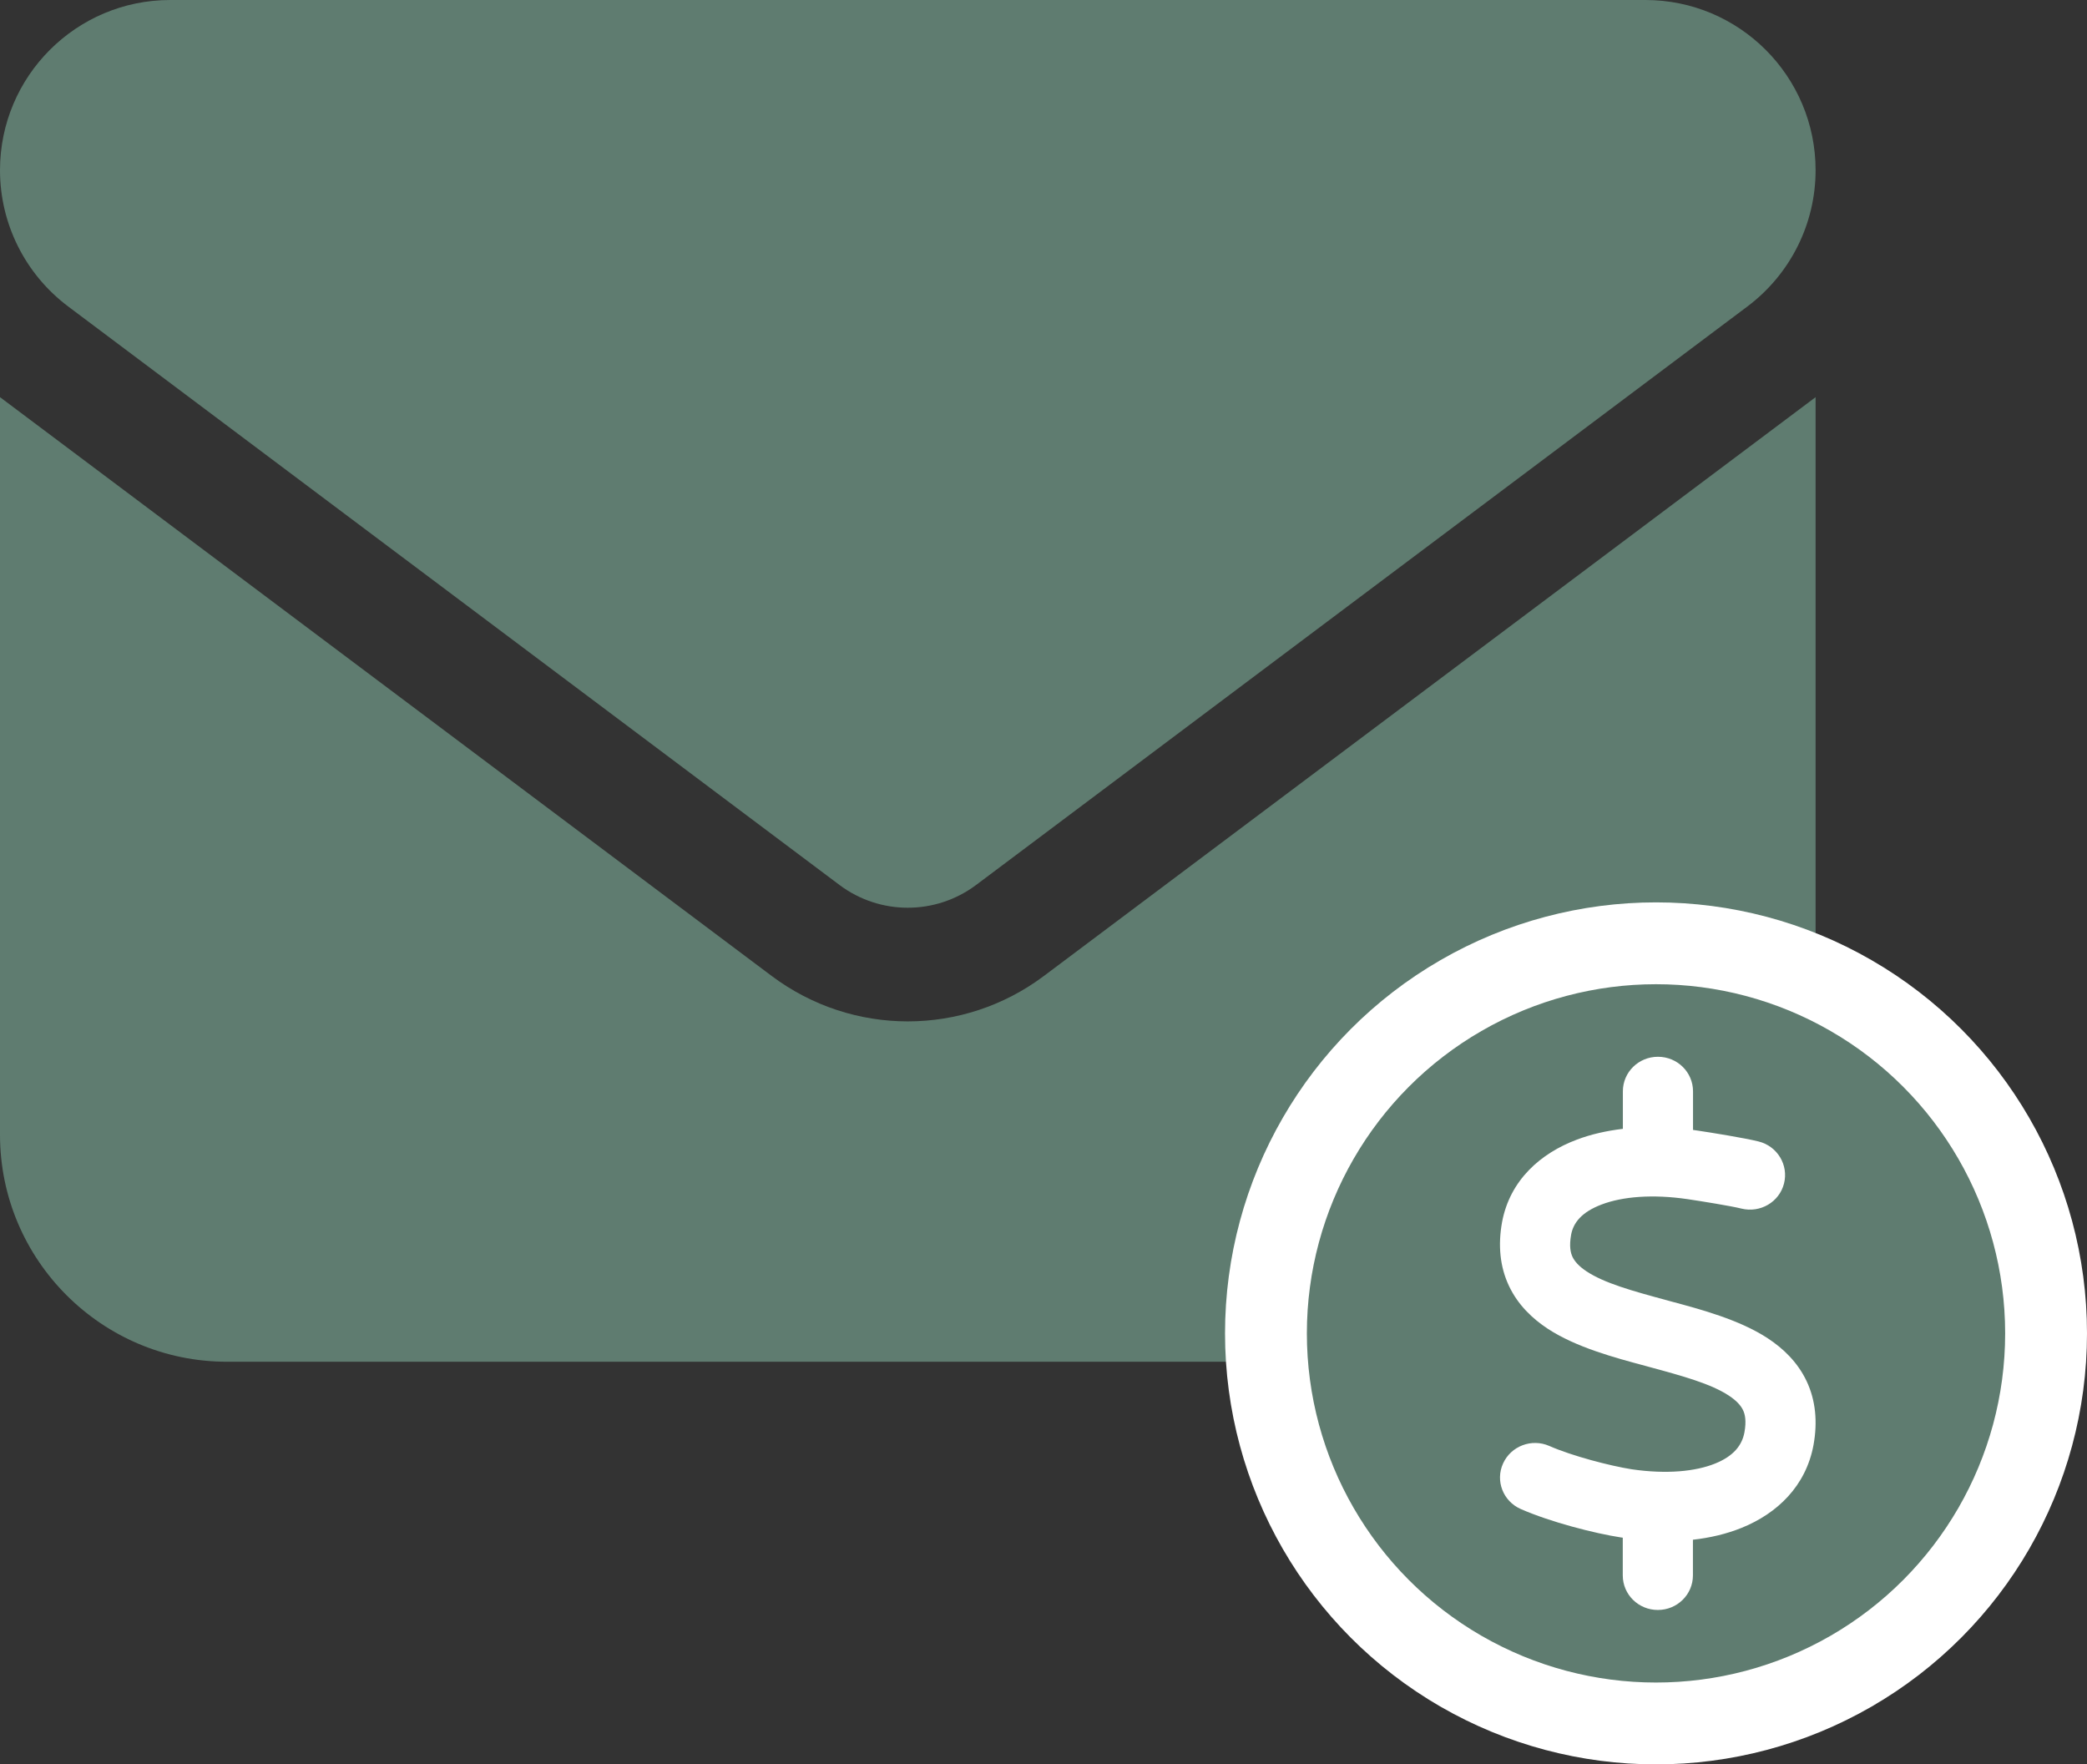 <?xml version="1.0" encoding="UTF-8"?>
<svg width="127.5px" height="107.786px" viewBox="0 0 127.5 107.786" version="1.1" xmlns="http://www.w3.org/2000/svg" xmlns:xlink="http://www.w3.org/1999/xlink">
    <rect x="0" y="0" width="127.5" height="107.786" fill="#333333" stroke="none"/>
    <title>envelope-cash</title>
    <g id="Page-1" stroke="none" stroke-width="1" fill="none" fill-rule="evenodd">
        <g id="envelope-cash">
            <g id="envelope" fill="#5F7C70" fill-rule="nonzero">
                <path d="M10.399,0 C4.658,0 0,4.658 0,10.399 C0,13.67 1.538,16.746 4.159,18.718 L51.3,54.073 C53.769,55.914 57.149,55.914 59.619,54.073 L106.759,18.718 C109.38,16.746 110.919,13.67 110.919,10.399 C110.919,4.658 106.261,0 100.52,0 L10.399,0 Z M0,24.263 L0,69.324 C0,76.971 6.218,83.189 13.865,83.189 L97.054,83.189 C104.701,83.189 110.919,76.971 110.919,69.324 L110.919,24.263 L63.778,59.619 C58.839,63.323 52.08,63.323 47.14,59.619 L0,24.263 Z" id="Shape"></path>
            </g>
            <circle id="Oval" stroke="#FFFFFF" stroke-width="5" fill="#5F7C70" cx="101.17" cy="81.456" r="23.83"></circle>
            <g id="dollar-sign" transform="translate(91.638, 64.558)" fill="#FFFFFF" fill-rule="nonzero">
                <path d="M9.65,0 C10.836,0 11.793,0.944 11.793,2.112 L11.793,4.469 C11.901,4.482 12.001,4.495 12.108,4.515 C12.818,4.62 14.928,4.957 15.798,5.175 C16.943,5.459 17.64,6.607 17.352,7.743 C17.064,8.878 15.899,9.558 14.747,9.274 C14.124,9.116 12.229,8.812 11.472,8.7 C9.322,8.383 7.481,8.541 6.215,9.023 C4.989,9.485 4.48,10.139 4.346,10.871 C4.219,11.578 4.313,11.98 4.433,12.231 C4.561,12.495 4.808,12.792 5.297,13.116 C6.382,13.828 8.05,14.297 10.206,14.878 L10.394,14.931 C12.296,15.439 14.626,16.066 16.354,17.195 C17.298,17.815 18.182,18.654 18.732,19.815 C19.287,20.99 19.408,22.31 19.154,23.716 C18.691,26.225 16.937,27.901 14.76,28.779 C13.843,29.149 12.845,29.386 11.787,29.505 L11.787,31.683 C11.787,32.852 10.829,33.795 9.644,33.795 C8.458,33.795 7.501,32.852 7.501,31.683 L7.501,29.38 C7.474,29.373 7.44,29.373 7.414,29.366 L7.4,29.366 L7.4,29.366 C5.766,29.116 3.081,28.423 1.272,27.63 C0.188,27.155 -0.295,25.908 0.188,24.845 C0.67,23.782 1.935,23.3 3.014,23.776 C4.413,24.39 6.717,24.99 8.05,25.201 C10.186,25.512 11.948,25.333 13.14,24.852 C14.271,24.396 14.787,23.736 14.934,22.944 C15.062,22.238 14.968,21.835 14.847,21.584 C14.72,21.32 14.472,21.023 13.983,20.7 C12.898,19.987 11.231,19.518 9.074,18.937 L8.887,18.885 C6.985,18.376 4.654,17.749 2.927,16.621 C1.982,16 1.098,15.162 0.549,14 C-0.007,12.825 -0.127,11.505 0.127,10.099 C0.609,7.531 2.485,5.894 4.695,5.063 C5.565,4.733 6.516,4.521 7.507,4.403 L7.507,2.112 C7.507,0.944 8.465,0 9.65,0 Z" id="Path"></path>
            </g>
        </g>
    </g>
</svg>